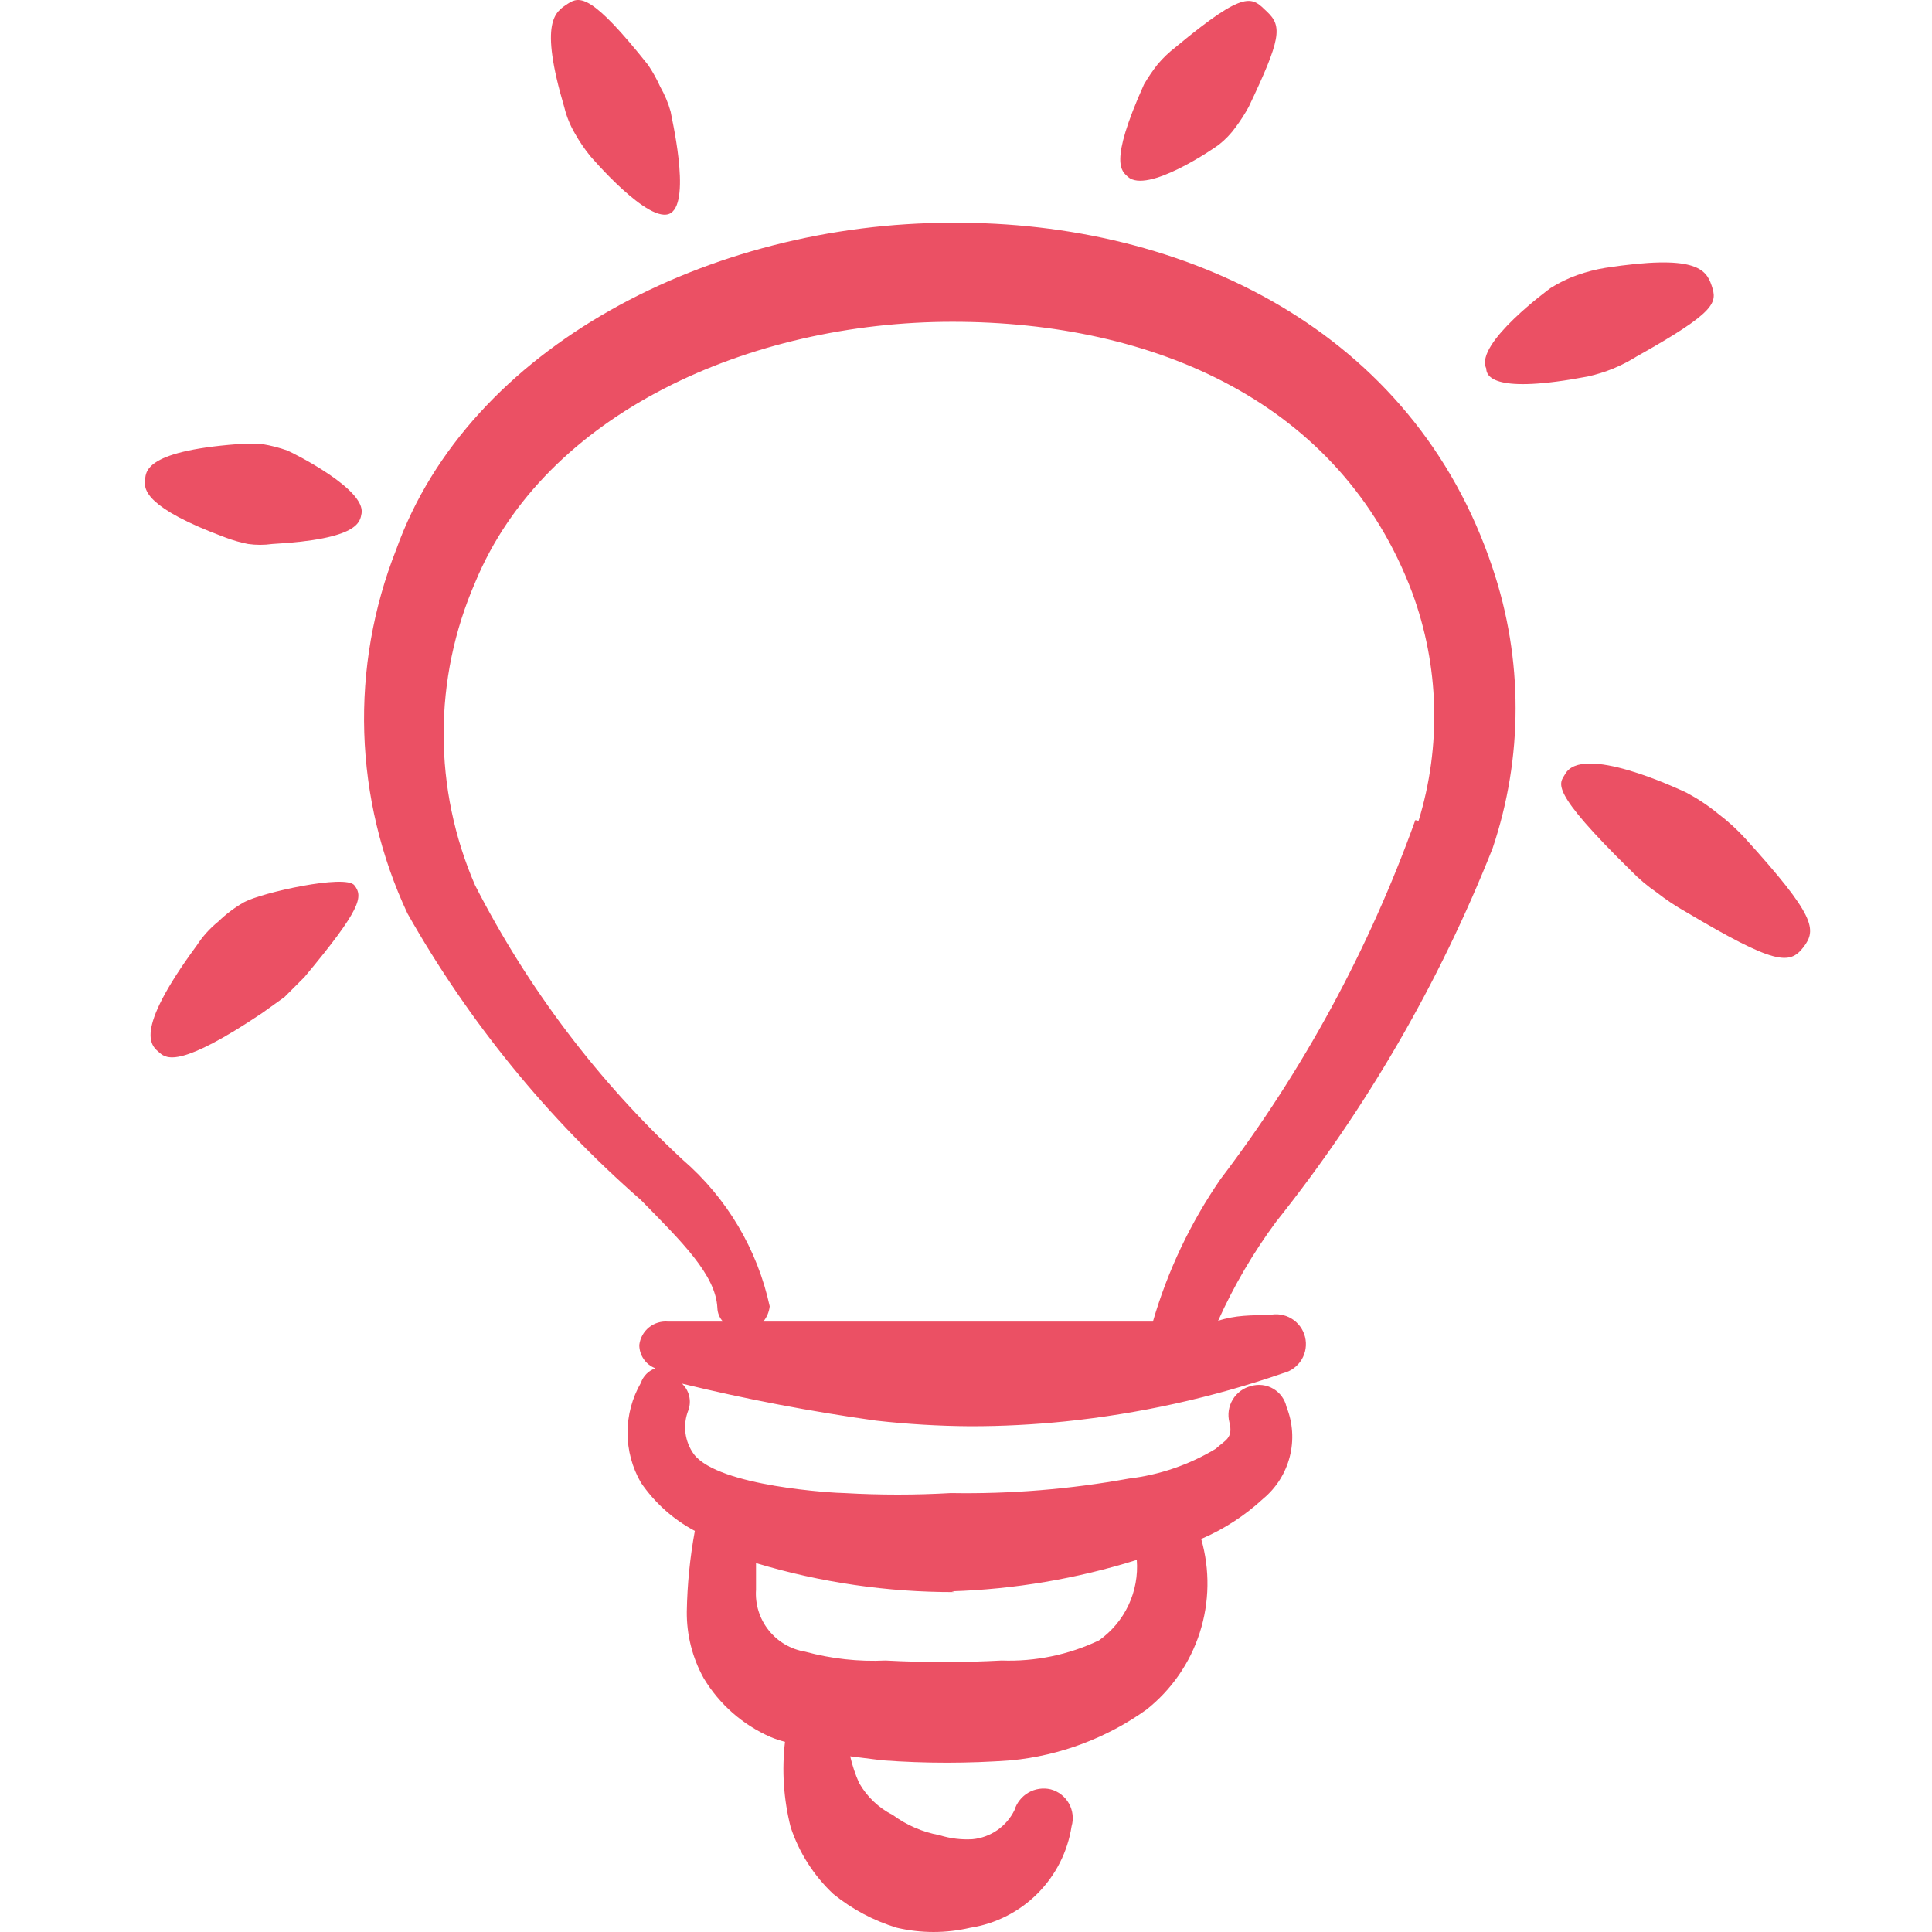 <svg xmlns="http://www.w3.org/2000/svg" width="80" height="80" viewBox="0 0 80 80" fill="none"><path fill-rule="evenodd" clip-rule="evenodd" d="M50.472 5.991C50.739 5.78 50.974 5.534 51.172 5.258C51.369 4.993 51.547 4.714 51.706 4.425C53.039 1.625 53.106 1.091 52.472 0.491C51.839 -0.109 51.639 -0.509 48.672 1.958C48.404 2.165 48.158 2.4 47.939 2.658C47.731 2.922 47.542 3.201 47.372 3.491C45.872 6.825 46.472 7.091 46.706 7.325C47.506 8.025 50.206 6.191 50.472 5.991Z" fill="#EB5064"></path><path fill-rule="evenodd" clip-rule="evenodd" d="M66.809 15.258C67.144 15.118 67.467 14.951 67.775 14.758C71.109 12.891 71.109 12.525 70.875 11.825C70.642 11.125 70.175 10.525 66.475 11.091C66.078 11.156 65.688 11.256 65.308 11.391C64.923 11.528 64.554 11.707 64.209 11.925C64.209 11.925 61.042 14.225 61.542 15.258C61.542 15.591 61.875 16.325 65.742 15.591C66.106 15.51 66.463 15.399 66.809 15.258Z" fill="#EB5064"></path><path fill-rule="evenodd" clip-rule="evenodd" d="M72.273 34.725C71.927 34.346 71.548 34.001 71.139 33.692C70.735 33.361 70.3 33.071 69.839 32.825C69.406 32.625 65.506 30.792 64.806 32.058C64.573 32.458 64.106 32.692 67.539 36.058C67.864 36.393 68.221 36.695 68.606 36.958C68.985 37.255 69.386 37.523 69.806 37.758C73.506 39.958 74.106 39.958 74.673 39.225C75.239 38.492 75.173 37.925 72.273 34.725Z" fill="#EB5064"></path><path fill-rule="evenodd" clip-rule="evenodd" d="M11.905 18.658C11.569 18.538 11.224 18.449 10.872 18.391H9.838C5.872 18.691 6.038 19.591 6.005 19.925C5.972 20.258 6.005 21.025 9.338 22.258C9.641 22.373 9.954 22.462 10.272 22.525C10.604 22.572 10.94 22.572 11.272 22.525C14.905 22.325 14.905 21.591 14.972 21.258C15.139 20.258 12.205 18.791 11.905 18.658Z" fill="#EB5064"></path><path fill-rule="evenodd" clip-rule="evenodd" d="M10.107 37.358C9.719 37.578 9.361 37.847 9.041 38.158C8.689 38.441 8.386 38.779 8.141 39.158C5.441 42.825 6.307 43.325 6.607 43.592C6.907 43.858 7.507 44.191 10.841 41.958L11.774 41.291L12.607 40.458C14.974 37.625 15.041 37.125 14.674 36.658C14.307 36.191 10.841 36.958 10.107 37.358Z" fill="#EB5064"></path><path fill-rule="evenodd" clip-rule="evenodd" d="M39.406 9.225C29.405 9.225 19.405 14.358 16.405 22.758C15.453 25.169 15.003 27.749 15.083 30.34C15.164 32.93 15.772 35.477 16.872 37.825C19.402 42.297 22.67 46.309 26.539 49.691C28.239 51.425 29.639 52.791 29.705 54.158C29.712 54.369 29.794 54.571 29.939 54.725H27.672C27.385 54.697 27.099 54.782 26.874 54.963C26.65 55.144 26.506 55.405 26.472 55.692C26.472 55.901 26.536 56.106 26.655 56.279C26.774 56.452 26.942 56.584 27.139 56.658C27 56.706 26.873 56.785 26.769 56.889C26.665 56.993 26.586 57.119 26.539 57.258C26.176 57.887 25.985 58.599 25.985 59.325C25.985 60.05 26.176 60.763 26.539 61.392C27.11 62.229 27.877 62.916 28.772 63.392C28.57 64.492 28.458 65.607 28.439 66.725C28.428 67.692 28.669 68.646 29.139 69.492C29.786 70.57 30.753 71.42 31.905 71.925C32.1 72.007 32.301 72.073 32.505 72.125C32.368 73.307 32.447 74.504 32.739 75.658C33.088 76.713 33.695 77.665 34.505 78.425C35.284 79.058 36.178 79.534 37.139 79.825C38.136 80.058 39.175 80.058 40.172 79.825C41.227 79.661 42.203 79.166 42.958 78.411C43.713 77.656 44.208 76.68 44.372 75.625C44.418 75.467 44.431 75.302 44.412 75.139C44.393 74.977 44.342 74.819 44.261 74.676C44.18 74.534 44.072 74.408 43.942 74.308C43.812 74.207 43.664 74.134 43.505 74.092C43.192 74.019 42.863 74.067 42.584 74.228C42.306 74.389 42.099 74.65 42.005 74.958C41.843 75.289 41.598 75.573 41.295 75.783C40.991 75.993 40.639 76.123 40.272 76.158C39.81 76.186 39.347 76.129 38.906 75.992C38.206 75.865 37.545 75.58 36.972 75.158C36.384 74.862 35.897 74.398 35.572 73.825C35.415 73.471 35.292 73.103 35.205 72.725L36.539 72.892C38.314 73.023 40.097 73.023 41.872 72.892C43.891 72.695 45.822 71.971 47.472 70.792C48.508 69.971 49.276 68.861 49.68 67.603C50.083 66.345 50.104 64.995 49.739 63.725C50.683 63.32 51.551 62.756 52.306 62.058C52.848 61.608 53.233 60.998 53.407 60.315C53.581 59.633 53.533 58.913 53.272 58.258C53.238 58.102 53.171 57.955 53.078 57.826C52.984 57.697 52.864 57.588 52.727 57.507C52.59 57.426 52.437 57.373 52.278 57.354C52.12 57.334 51.959 57.347 51.806 57.392C51.648 57.431 51.499 57.5 51.368 57.597C51.238 57.694 51.127 57.815 51.044 57.954C50.96 58.094 50.905 58.248 50.881 58.409C50.857 58.57 50.866 58.734 50.906 58.892C51.072 59.558 50.739 59.625 50.339 59.992C49.24 60.654 48.013 61.074 46.739 61.225C44.309 61.666 41.842 61.867 39.372 61.825C37.907 61.909 36.438 61.909 34.972 61.825C34.572 61.825 29.772 61.558 28.739 60.225C28.547 59.965 28.425 59.659 28.384 59.339C28.343 59.018 28.385 58.692 28.505 58.392C28.573 58.202 28.583 57.997 28.536 57.802C28.489 57.606 28.385 57.429 28.239 57.292C30.889 57.937 33.57 58.448 36.272 58.825C37.567 58.971 38.869 59.049 40.172 59.058C41.486 59.059 42.799 58.992 44.106 58.858C47.183 58.54 50.214 57.869 53.139 56.858C53.297 56.819 53.445 56.749 53.575 56.652C53.706 56.555 53.816 56.434 53.9 56.295C53.983 56.155 54.039 56.001 54.062 55.84C54.086 55.68 54.078 55.516 54.039 55.358C54 55.201 53.93 55.052 53.833 54.922C53.736 54.791 53.615 54.681 53.475 54.598C53.336 54.514 53.182 54.459 53.021 54.435C52.86 54.411 52.697 54.419 52.539 54.458C51.839 54.458 51.139 54.458 50.439 54.692C51.09 53.243 51.895 51.868 52.839 50.592C56.576 45.908 59.598 40.695 61.806 35.125C63.074 31.362 63.074 27.288 61.806 23.525C58.539 13.691 49.072 9.158 39.406 9.225ZM39.406 65.892C42.008 65.809 44.588 65.372 47.072 64.592C47.122 65.235 47.003 65.881 46.729 66.465C46.454 67.049 46.033 67.552 45.506 67.925C44.248 68.523 42.864 68.809 41.472 68.758C39.873 68.843 38.271 68.843 36.672 68.758C35.549 68.811 34.424 68.687 33.339 68.392C32.741 68.293 32.202 67.976 31.826 67.501C31.45 67.027 31.264 66.429 31.305 65.825V64.725C33.976 65.528 36.75 65.933 39.539 65.925L39.406 65.892ZM58.606 33.958C56.691 39.296 53.971 44.31 50.539 48.825C49.296 50.629 48.35 52.621 47.739 54.725H42.772H37.806H31.605C31.754 54.544 31.847 54.324 31.872 54.092C31.361 51.733 30.098 49.603 28.272 48.025C24.763 44.768 21.852 40.92 19.672 36.658C18.813 34.681 18.37 32.547 18.37 30.391C18.37 28.235 18.813 26.102 19.672 24.125C22.572 17.091 31.072 13.325 39.439 13.325C47.806 13.325 55.506 16.658 58.472 24.525C59.596 27.566 59.69 30.892 58.739 33.991L58.606 33.958Z" fill="#EB5064"></path><path fill-rule="evenodd" clip-rule="evenodd" d="M23.371 4.458C23.464 4.832 23.61 5.192 23.805 5.525C23.989 5.853 24.201 6.165 24.438 6.458C24.438 6.458 26.904 9.358 27.771 8.825C28.638 8.291 27.771 4.725 27.771 4.625C27.67 4.264 27.524 3.917 27.338 3.591C27.197 3.278 27.03 2.977 26.838 2.691C24.505 -0.242 24.005 -0.175 23.505 0.158C23.005 0.491 22.305 0.858 23.371 4.458Z" fill="#EB5064"></path></svg>